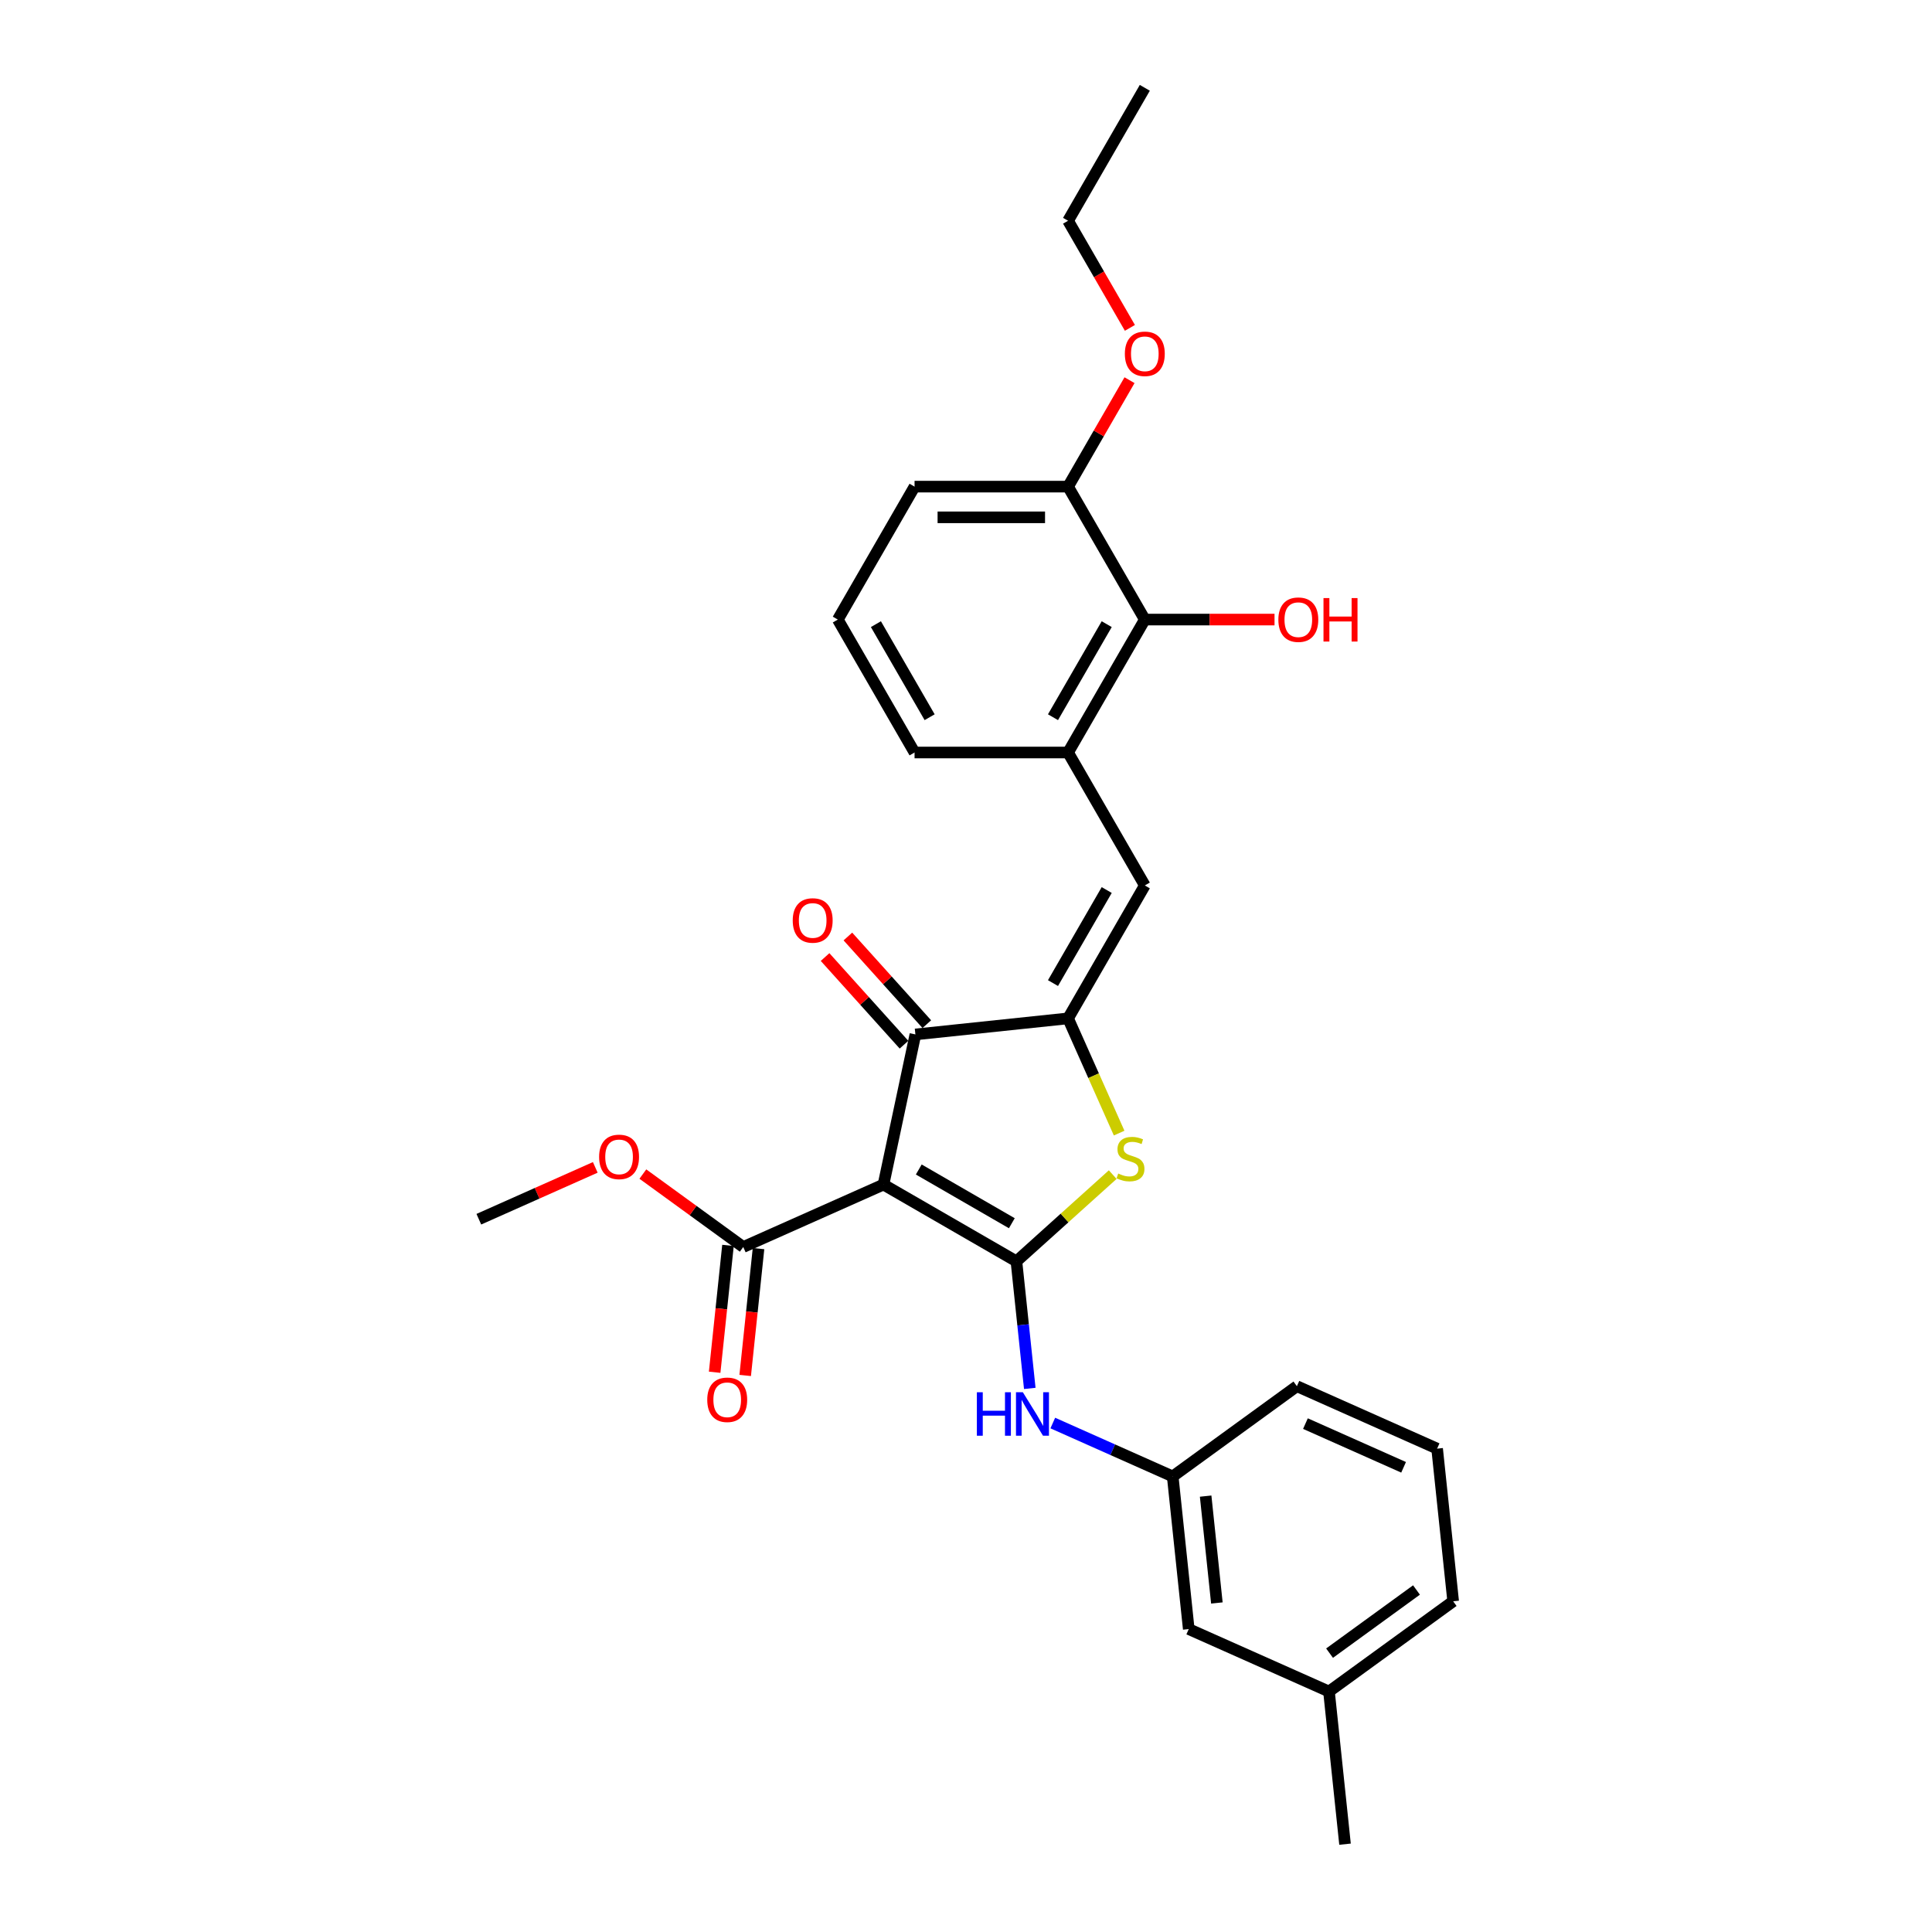 <?xml version='1.0' encoding='iso-8859-1'?>
<svg version='1.1' baseProfile='full'
              xmlns='http://www.w3.org/2000/svg'
                      xmlns:rdkit='http://www.rdkit.org/xml'
                      xmlns:xlink='http://www.w3.org/1999/xlink'
                  xml:space='preserve'
width='1000px' height='1000px' viewBox='0 0 1000 1000'>
<!-- END OF HEADER -->
<rect style='opacity:1.0;fill:#FFFFFF;stroke:none' width='1000' height='1000' x='0' y='0'> </rect>
<path class='bond-0' d='M 526.099,652.86 L 457.291,613.133' style='fill:none;fill-rule:evenodd;stroke:#000000;stroke-width:6px;stroke-linecap:butt;stroke-linejoin:miter;stroke-opacity:1' />
<path class='bond-0' d='M 523.723,633.139 L 475.557,605.331' style='fill:none;fill-rule:evenodd;stroke:#000000;stroke-width:6px;stroke-linecap:butt;stroke-linejoin:miter;stroke-opacity:1' />
<path class='bond-2' d='M 526.099,652.86 L 551.021,630.42' style='fill:none;fill-rule:evenodd;stroke:#000000;stroke-width:6px;stroke-linecap:butt;stroke-linejoin:miter;stroke-opacity:1' />
<path class='bond-2' d='M 551.021,630.42 L 575.943,607.98' style='fill:none;fill-rule:evenodd;stroke:#CCCC00;stroke-width:6px;stroke-linecap:butt;stroke-linejoin:miter;stroke-opacity:1' />
<path class='bond-6' d='M 526.099,652.86 L 529.556,685.75' style='fill:none;fill-rule:evenodd;stroke:#000000;stroke-width:6px;stroke-linecap:butt;stroke-linejoin:miter;stroke-opacity:1' />
<path class='bond-6' d='M 529.556,685.75 L 533.013,718.641' style='fill:none;fill-rule:evenodd;stroke:#0000FF;stroke-width:6px;stroke-linecap:butt;stroke-linejoin:miter;stroke-opacity:1' />
<path class='bond-3' d='M 457.291,613.133 L 473.81,535.417' style='fill:none;fill-rule:evenodd;stroke:#000000;stroke-width:6px;stroke-linecap:butt;stroke-linejoin:miter;stroke-opacity:1' />
<path class='bond-5' d='M 457.291,613.133 L 384.707,645.45' style='fill:none;fill-rule:evenodd;stroke:#000000;stroke-width:6px;stroke-linecap:butt;stroke-linejoin:miter;stroke-opacity:1' />
<path class='bond-1' d='M 552.828,527.112 L 566.046,556.801' style='fill:none;fill-rule:evenodd;stroke:#000000;stroke-width:6px;stroke-linecap:butt;stroke-linejoin:miter;stroke-opacity:1' />
<path class='bond-1' d='M 566.046,556.801 L 579.265,586.491' style='fill:none;fill-rule:evenodd;stroke:#CCCC00;stroke-width:6px;stroke-linecap:butt;stroke-linejoin:miter;stroke-opacity:1' />
<path class='bond-4' d='M 552.828,527.112 L 592.554,458.304' style='fill:none;fill-rule:evenodd;stroke:#000000;stroke-width:6px;stroke-linecap:butt;stroke-linejoin:miter;stroke-opacity:1' />
<path class='bond-4' d='M 545.025,508.845 L 572.833,460.68' style='fill:none;fill-rule:evenodd;stroke:#000000;stroke-width:6px;stroke-linecap:butt;stroke-linejoin:miter;stroke-opacity:1' />
<path class='bond-28' d='M 552.828,527.112 L 473.81,535.417' style='fill:none;fill-rule:evenodd;stroke:#000000;stroke-width:6px;stroke-linecap:butt;stroke-linejoin:miter;stroke-opacity:1' />
<path class='bond-9' d='M 479.714,530.1 L 459.29,507.417' style='fill:none;fill-rule:evenodd;stroke:#000000;stroke-width:6px;stroke-linecap:butt;stroke-linejoin:miter;stroke-opacity:1' />
<path class='bond-9' d='M 459.29,507.417 L 438.865,484.733' style='fill:none;fill-rule:evenodd;stroke:#FF0000;stroke-width:6px;stroke-linecap:butt;stroke-linejoin:miter;stroke-opacity:1' />
<path class='bond-9' d='M 467.906,540.733 L 447.481,518.05' style='fill:none;fill-rule:evenodd;stroke:#000000;stroke-width:6px;stroke-linecap:butt;stroke-linejoin:miter;stroke-opacity:1' />
<path class='bond-9' d='M 447.481,518.05 L 427.056,495.366' style='fill:none;fill-rule:evenodd;stroke:#FF0000;stroke-width:6px;stroke-linecap:butt;stroke-linejoin:miter;stroke-opacity:1' />
<path class='bond-7' d='M 592.554,458.304 L 552.828,389.495' style='fill:none;fill-rule:evenodd;stroke:#000000;stroke-width:6px;stroke-linecap:butt;stroke-linejoin:miter;stroke-opacity:1' />
<path class='bond-11' d='M 376.805,644.619 L 373.355,677.446' style='fill:none;fill-rule:evenodd;stroke:#000000;stroke-width:6px;stroke-linecap:butt;stroke-linejoin:miter;stroke-opacity:1' />
<path class='bond-11' d='M 373.355,677.446 L 369.905,710.273' style='fill:none;fill-rule:evenodd;stroke:#FF0000;stroke-width:6px;stroke-linecap:butt;stroke-linejoin:miter;stroke-opacity:1' />
<path class='bond-11' d='M 392.609,646.28 L 389.159,679.107' style='fill:none;fill-rule:evenodd;stroke:#000000;stroke-width:6px;stroke-linecap:butt;stroke-linejoin:miter;stroke-opacity:1' />
<path class='bond-11' d='M 389.159,679.107 L 385.708,711.934' style='fill:none;fill-rule:evenodd;stroke:#FF0000;stroke-width:6px;stroke-linecap:butt;stroke-linejoin:miter;stroke-opacity:1' />
<path class='bond-14' d='M 384.707,645.45 L 358.725,626.573' style='fill:none;fill-rule:evenodd;stroke:#000000;stroke-width:6px;stroke-linecap:butt;stroke-linejoin:miter;stroke-opacity:1' />
<path class='bond-14' d='M 358.725,626.573 L 332.744,607.696' style='fill:none;fill-rule:evenodd;stroke:#FF0000;stroke-width:6px;stroke-linecap:butt;stroke-linejoin:miter;stroke-opacity:1' />
<path class='bond-10' d='M 544.924,736.561 L 575.956,750.378' style='fill:none;fill-rule:evenodd;stroke:#0000FF;stroke-width:6px;stroke-linecap:butt;stroke-linejoin:miter;stroke-opacity:1' />
<path class='bond-10' d='M 575.956,750.378 L 606.988,764.194' style='fill:none;fill-rule:evenodd;stroke:#000000;stroke-width:6px;stroke-linecap:butt;stroke-linejoin:miter;stroke-opacity:1' />
<path class='bond-8' d='M 552.828,389.495 L 592.554,320.687' style='fill:none;fill-rule:evenodd;stroke:#000000;stroke-width:6px;stroke-linecap:butt;stroke-linejoin:miter;stroke-opacity:1' />
<path class='bond-8' d='M 545.025,371.229 L 572.833,323.063' style='fill:none;fill-rule:evenodd;stroke:#000000;stroke-width:6px;stroke-linecap:butt;stroke-linejoin:miter;stroke-opacity:1' />
<path class='bond-18' d='M 552.828,389.495 L 473.375,389.495' style='fill:none;fill-rule:evenodd;stroke:#000000;stroke-width:6px;stroke-linecap:butt;stroke-linejoin:miter;stroke-opacity:1' />
<path class='bond-12' d='M 592.554,320.687 L 552.828,251.879' style='fill:none;fill-rule:evenodd;stroke:#000000;stroke-width:6px;stroke-linecap:butt;stroke-linejoin:miter;stroke-opacity:1' />
<path class='bond-15' d='M 592.554,320.687 L 626.123,320.687' style='fill:none;fill-rule:evenodd;stroke:#000000;stroke-width:6px;stroke-linecap:butt;stroke-linejoin:miter;stroke-opacity:1' />
<path class='bond-15' d='M 626.123,320.687 L 659.692,320.687' style='fill:none;fill-rule:evenodd;stroke:#FF0000;stroke-width:6px;stroke-linecap:butt;stroke-linejoin:miter;stroke-opacity:1' />
<path class='bond-13' d='M 606.988,764.194 L 615.293,843.211' style='fill:none;fill-rule:evenodd;stroke:#000000;stroke-width:6px;stroke-linecap:butt;stroke-linejoin:miter;stroke-opacity:1' />
<path class='bond-13' d='M 624.037,774.386 L 629.851,829.698' style='fill:none;fill-rule:evenodd;stroke:#000000;stroke-width:6px;stroke-linecap:butt;stroke-linejoin:miter;stroke-opacity:1' />
<path class='bond-22' d='M 606.988,764.194 L 671.267,717.493' style='fill:none;fill-rule:evenodd;stroke:#000000;stroke-width:6px;stroke-linecap:butt;stroke-linejoin:miter;stroke-opacity:1' />
<path class='bond-17' d='M 552.828,251.879 L 568.732,224.332' style='fill:none;fill-rule:evenodd;stroke:#000000;stroke-width:6px;stroke-linecap:butt;stroke-linejoin:miter;stroke-opacity:1' />
<path class='bond-17' d='M 568.732,224.332 L 584.636,196.784' style='fill:none;fill-rule:evenodd;stroke:#FF0000;stroke-width:6px;stroke-linecap:butt;stroke-linejoin:miter;stroke-opacity:1' />
<path class='bond-21' d='M 552.828,251.879 L 473.375,251.879' style='fill:none;fill-rule:evenodd;stroke:#000000;stroke-width:6px;stroke-linecap:butt;stroke-linejoin:miter;stroke-opacity:1' />
<path class='bond-21' d='M 540.91,267.77 L 485.293,267.77' style='fill:none;fill-rule:evenodd;stroke:#000000;stroke-width:6px;stroke-linecap:butt;stroke-linejoin:miter;stroke-opacity:1' />
<path class='bond-16' d='M 615.293,843.211 L 687.877,875.528' style='fill:none;fill-rule:evenodd;stroke:#000000;stroke-width:6px;stroke-linecap:butt;stroke-linejoin:miter;stroke-opacity:1' />
<path class='bond-25' d='M 308.113,604.232 L 277.979,617.648' style='fill:none;fill-rule:evenodd;stroke:#FF0000;stroke-width:6px;stroke-linecap:butt;stroke-linejoin:miter;stroke-opacity:1' />
<path class='bond-25' d='M 277.979,617.648 L 247.845,631.065' style='fill:none;fill-rule:evenodd;stroke:#000000;stroke-width:6px;stroke-linecap:butt;stroke-linejoin:miter;stroke-opacity:1' />
<path class='bond-23' d='M 687.877,875.528 L 752.155,828.827' style='fill:none;fill-rule:evenodd;stroke:#000000;stroke-width:6px;stroke-linecap:butt;stroke-linejoin:miter;stroke-opacity:1' />
<path class='bond-23' d='M 688.178,855.667 L 733.173,822.976' style='fill:none;fill-rule:evenodd;stroke:#000000;stroke-width:6px;stroke-linecap:butt;stroke-linejoin:miter;stroke-opacity:1' />
<path class='bond-26' d='M 687.877,875.528 L 696.182,954.545' style='fill:none;fill-rule:evenodd;stroke:#000000;stroke-width:6px;stroke-linecap:butt;stroke-linejoin:miter;stroke-opacity:1' />
<path class='bond-24' d='M 584.838,169.707 L 568.833,141.985' style='fill:none;fill-rule:evenodd;stroke:#FF0000;stroke-width:6px;stroke-linecap:butt;stroke-linejoin:miter;stroke-opacity:1' />
<path class='bond-24' d='M 568.833,141.985 L 552.828,114.263' style='fill:none;fill-rule:evenodd;stroke:#000000;stroke-width:6px;stroke-linecap:butt;stroke-linejoin:miter;stroke-opacity:1' />
<path class='bond-19' d='M 473.375,389.495 L 433.648,320.687' style='fill:none;fill-rule:evenodd;stroke:#000000;stroke-width:6px;stroke-linecap:butt;stroke-linejoin:miter;stroke-opacity:1' />
<path class='bond-19' d='M 481.177,371.229 L 453.369,323.063' style='fill:none;fill-rule:evenodd;stroke:#000000;stroke-width:6px;stroke-linecap:butt;stroke-linejoin:miter;stroke-opacity:1' />
<path class='bond-30' d='M 433.648,320.687 L 473.375,251.879' style='fill:none;fill-rule:evenodd;stroke:#000000;stroke-width:6px;stroke-linecap:butt;stroke-linejoin:miter;stroke-opacity:1' />
<path class='bond-20' d='M 743.85,749.809 L 671.267,717.493' style='fill:none;fill-rule:evenodd;stroke:#000000;stroke-width:6px;stroke-linecap:butt;stroke-linejoin:miter;stroke-opacity:1' />
<path class='bond-20' d='M 726.5,759.478 L 675.691,736.857' style='fill:none;fill-rule:evenodd;stroke:#000000;stroke-width:6px;stroke-linecap:butt;stroke-linejoin:miter;stroke-opacity:1' />
<path class='bond-29' d='M 743.85,749.809 L 752.155,828.827' style='fill:none;fill-rule:evenodd;stroke:#000000;stroke-width:6px;stroke-linecap:butt;stroke-linejoin:miter;stroke-opacity:1' />
<path class='bond-27' d='M 552.828,114.263 L 592.554,45.455' style='fill:none;fill-rule:evenodd;stroke:#000000;stroke-width:6px;stroke-linecap:butt;stroke-linejoin:miter;stroke-opacity:1' />
<path  class='atom-3' d='M 578.788 607.418
Q 579.042 607.514, 580.091 607.959
Q 581.14 608.404, 582.284 608.69
Q 583.46 608.944, 584.604 608.944
Q 586.733 608.944, 587.972 607.927
Q 589.212 606.878, 589.212 605.067
Q 589.212 603.827, 588.576 603.064
Q 587.972 602.302, 587.019 601.888
Q 586.066 601.475, 584.477 600.999
Q 582.474 600.395, 581.267 599.823
Q 580.091 599.251, 579.233 598.043
Q 578.406 596.835, 578.406 594.801
Q 578.406 591.973, 580.313 590.225
Q 582.252 588.477, 586.066 588.477
Q 588.672 588.477, 591.627 589.716
L 590.896 592.163
Q 588.195 591.051, 586.161 591.051
Q 583.968 591.051, 582.76 591.973
Q 581.553 592.863, 581.584 594.42
Q 581.584 595.628, 582.188 596.359
Q 582.824 597.09, 583.714 597.503
Q 584.635 597.916, 586.161 598.393
Q 588.195 599.028, 589.403 599.664
Q 590.61 600.299, 591.468 601.602
Q 592.358 602.874, 592.358 605.067
Q 592.358 608.181, 590.261 609.866
Q 588.195 611.518, 584.731 611.518
Q 582.729 611.518, 581.203 611.073
Q 579.709 610.66, 577.93 609.929
L 578.788 607.418
' fill='#CCCC00'/>
<path  class='atom-7' d='M 505.626 720.627
L 508.677 720.627
L 508.677 730.193
L 520.182 730.193
L 520.182 720.627
L 523.233 720.627
L 523.233 743.128
L 520.182 743.128
L 520.182 732.736
L 508.677 732.736
L 508.677 743.128
L 505.626 743.128
L 505.626 720.627
' fill='#0000FF'/>
<path  class='atom-7' d='M 529.43 720.627
L 536.804 732.545
Q 537.535 733.721, 538.71 735.85
Q 539.886 737.979, 539.95 738.107
L 539.95 720.627
L 542.937 720.627
L 542.937 743.128
L 539.855 743.128
L 531.941 730.098
Q 531.019 728.572, 530.034 726.824
Q 529.081 725.076, 528.795 724.536
L 528.795 743.128
L 525.871 743.128
L 525.871 720.627
L 529.43 720.627
' fill='#0000FF'/>
<path  class='atom-10' d='M 410.317 476.435
Q 410.317 471.033, 412.986 468.013
Q 415.656 464.994, 420.646 464.994
Q 425.635 464.994, 428.305 468.013
Q 430.975 471.033, 430.975 476.435
Q 430.975 481.902, 428.273 485.016
Q 425.572 488.099, 420.646 488.099
Q 415.688 488.099, 412.986 485.016
Q 410.317 481.934, 410.317 476.435
M 420.646 485.557
Q 424.078 485.557, 425.921 483.268
Q 427.796 480.948, 427.796 476.435
Q 427.796 472.018, 425.921 469.793
Q 424.078 467.537, 420.646 467.537
Q 417.213 467.537, 415.338 469.761
Q 413.495 471.986, 413.495 476.435
Q 413.495 480.98, 415.338 483.268
Q 417.213 485.557, 420.646 485.557
' fill='#FF0000'/>
<path  class='atom-12' d='M 366.073 724.531
Q 366.073 719.128, 368.743 716.109
Q 371.412 713.09, 376.402 713.09
Q 381.392 713.09, 384.061 716.109
Q 386.731 719.128, 386.731 724.531
Q 386.731 729.997, 384.029 733.112
Q 381.328 736.195, 376.402 736.195
Q 371.444 736.195, 368.743 733.112
Q 366.073 730.029, 366.073 724.531
M 376.402 733.652
Q 379.834 733.652, 381.678 731.364
Q 383.553 729.044, 383.553 724.531
Q 383.553 720.113, 381.678 717.889
Q 379.834 715.632, 376.402 715.632
Q 372.97 715.632, 371.095 717.857
Q 369.251 720.082, 369.251 724.531
Q 369.251 729.076, 371.095 731.364
Q 372.97 733.652, 376.402 733.652
' fill='#FF0000'/>
<path  class='atom-15' d='M 310.099 598.812
Q 310.099 593.409, 312.769 590.39
Q 315.439 587.371, 320.428 587.371
Q 325.418 587.371, 328.088 590.39
Q 330.757 593.409, 330.757 598.812
Q 330.757 604.279, 328.056 607.393
Q 325.354 610.476, 320.428 610.476
Q 315.47 610.476, 312.769 607.393
Q 310.099 604.31, 310.099 598.812
M 320.428 607.933
Q 323.861 607.933, 325.704 605.645
Q 327.579 603.325, 327.579 598.812
Q 327.579 594.395, 325.704 592.17
Q 323.861 589.914, 320.428 589.914
Q 316.996 589.914, 315.121 592.138
Q 313.278 594.363, 313.278 598.812
Q 313.278 603.357, 315.121 605.645
Q 316.996 607.933, 320.428 607.933
' fill='#FF0000'/>
<path  class='atom-16' d='M 661.678 320.751
Q 661.678 315.348, 664.348 312.329
Q 667.017 309.31, 672.007 309.31
Q 676.996 309.31, 679.666 312.329
Q 682.336 315.348, 682.336 320.751
Q 682.336 326.217, 679.634 329.332
Q 676.933 332.415, 672.007 332.415
Q 667.049 332.415, 664.348 329.332
Q 661.678 326.249, 661.678 320.751
M 672.007 329.872
Q 675.439 329.872, 677.283 327.584
Q 679.158 325.264, 679.158 320.751
Q 679.158 316.333, 677.283 314.109
Q 675.439 311.852, 672.007 311.852
Q 668.574 311.852, 666.699 314.077
Q 664.856 316.301, 664.856 320.751
Q 664.856 325.296, 666.699 327.584
Q 668.574 329.872, 672.007 329.872
' fill='#FF0000'/>
<path  class='atom-16' d='M 685.037 309.564
L 688.088 309.564
L 688.088 319.13
L 699.593 319.13
L 699.593 309.564
L 702.644 309.564
L 702.644 332.065
L 699.593 332.065
L 699.593 321.672
L 688.088 321.672
L 688.088 332.065
L 685.037 332.065
L 685.037 309.564
' fill='#FF0000'/>
<path  class='atom-18' d='M 582.225 183.134
Q 582.225 177.732, 584.895 174.712
Q 587.564 171.693, 592.554 171.693
Q 597.544 171.693, 600.213 174.712
Q 602.883 177.732, 602.883 183.134
Q 602.883 188.601, 600.181 191.715
Q 597.48 194.798, 592.554 194.798
Q 587.596 194.798, 584.895 191.715
Q 582.225 188.633, 582.225 183.134
M 592.554 192.256
Q 595.986 192.256, 597.83 189.967
Q 599.705 187.647, 599.705 183.134
Q 599.705 178.717, 597.83 176.492
Q 595.986 174.236, 592.554 174.236
Q 589.122 174.236, 587.247 176.46
Q 585.403 178.685, 585.403 183.134
Q 585.403 187.679, 587.247 189.967
Q 589.122 192.256, 592.554 192.256
' fill='#FF0000'/>
</svg>
